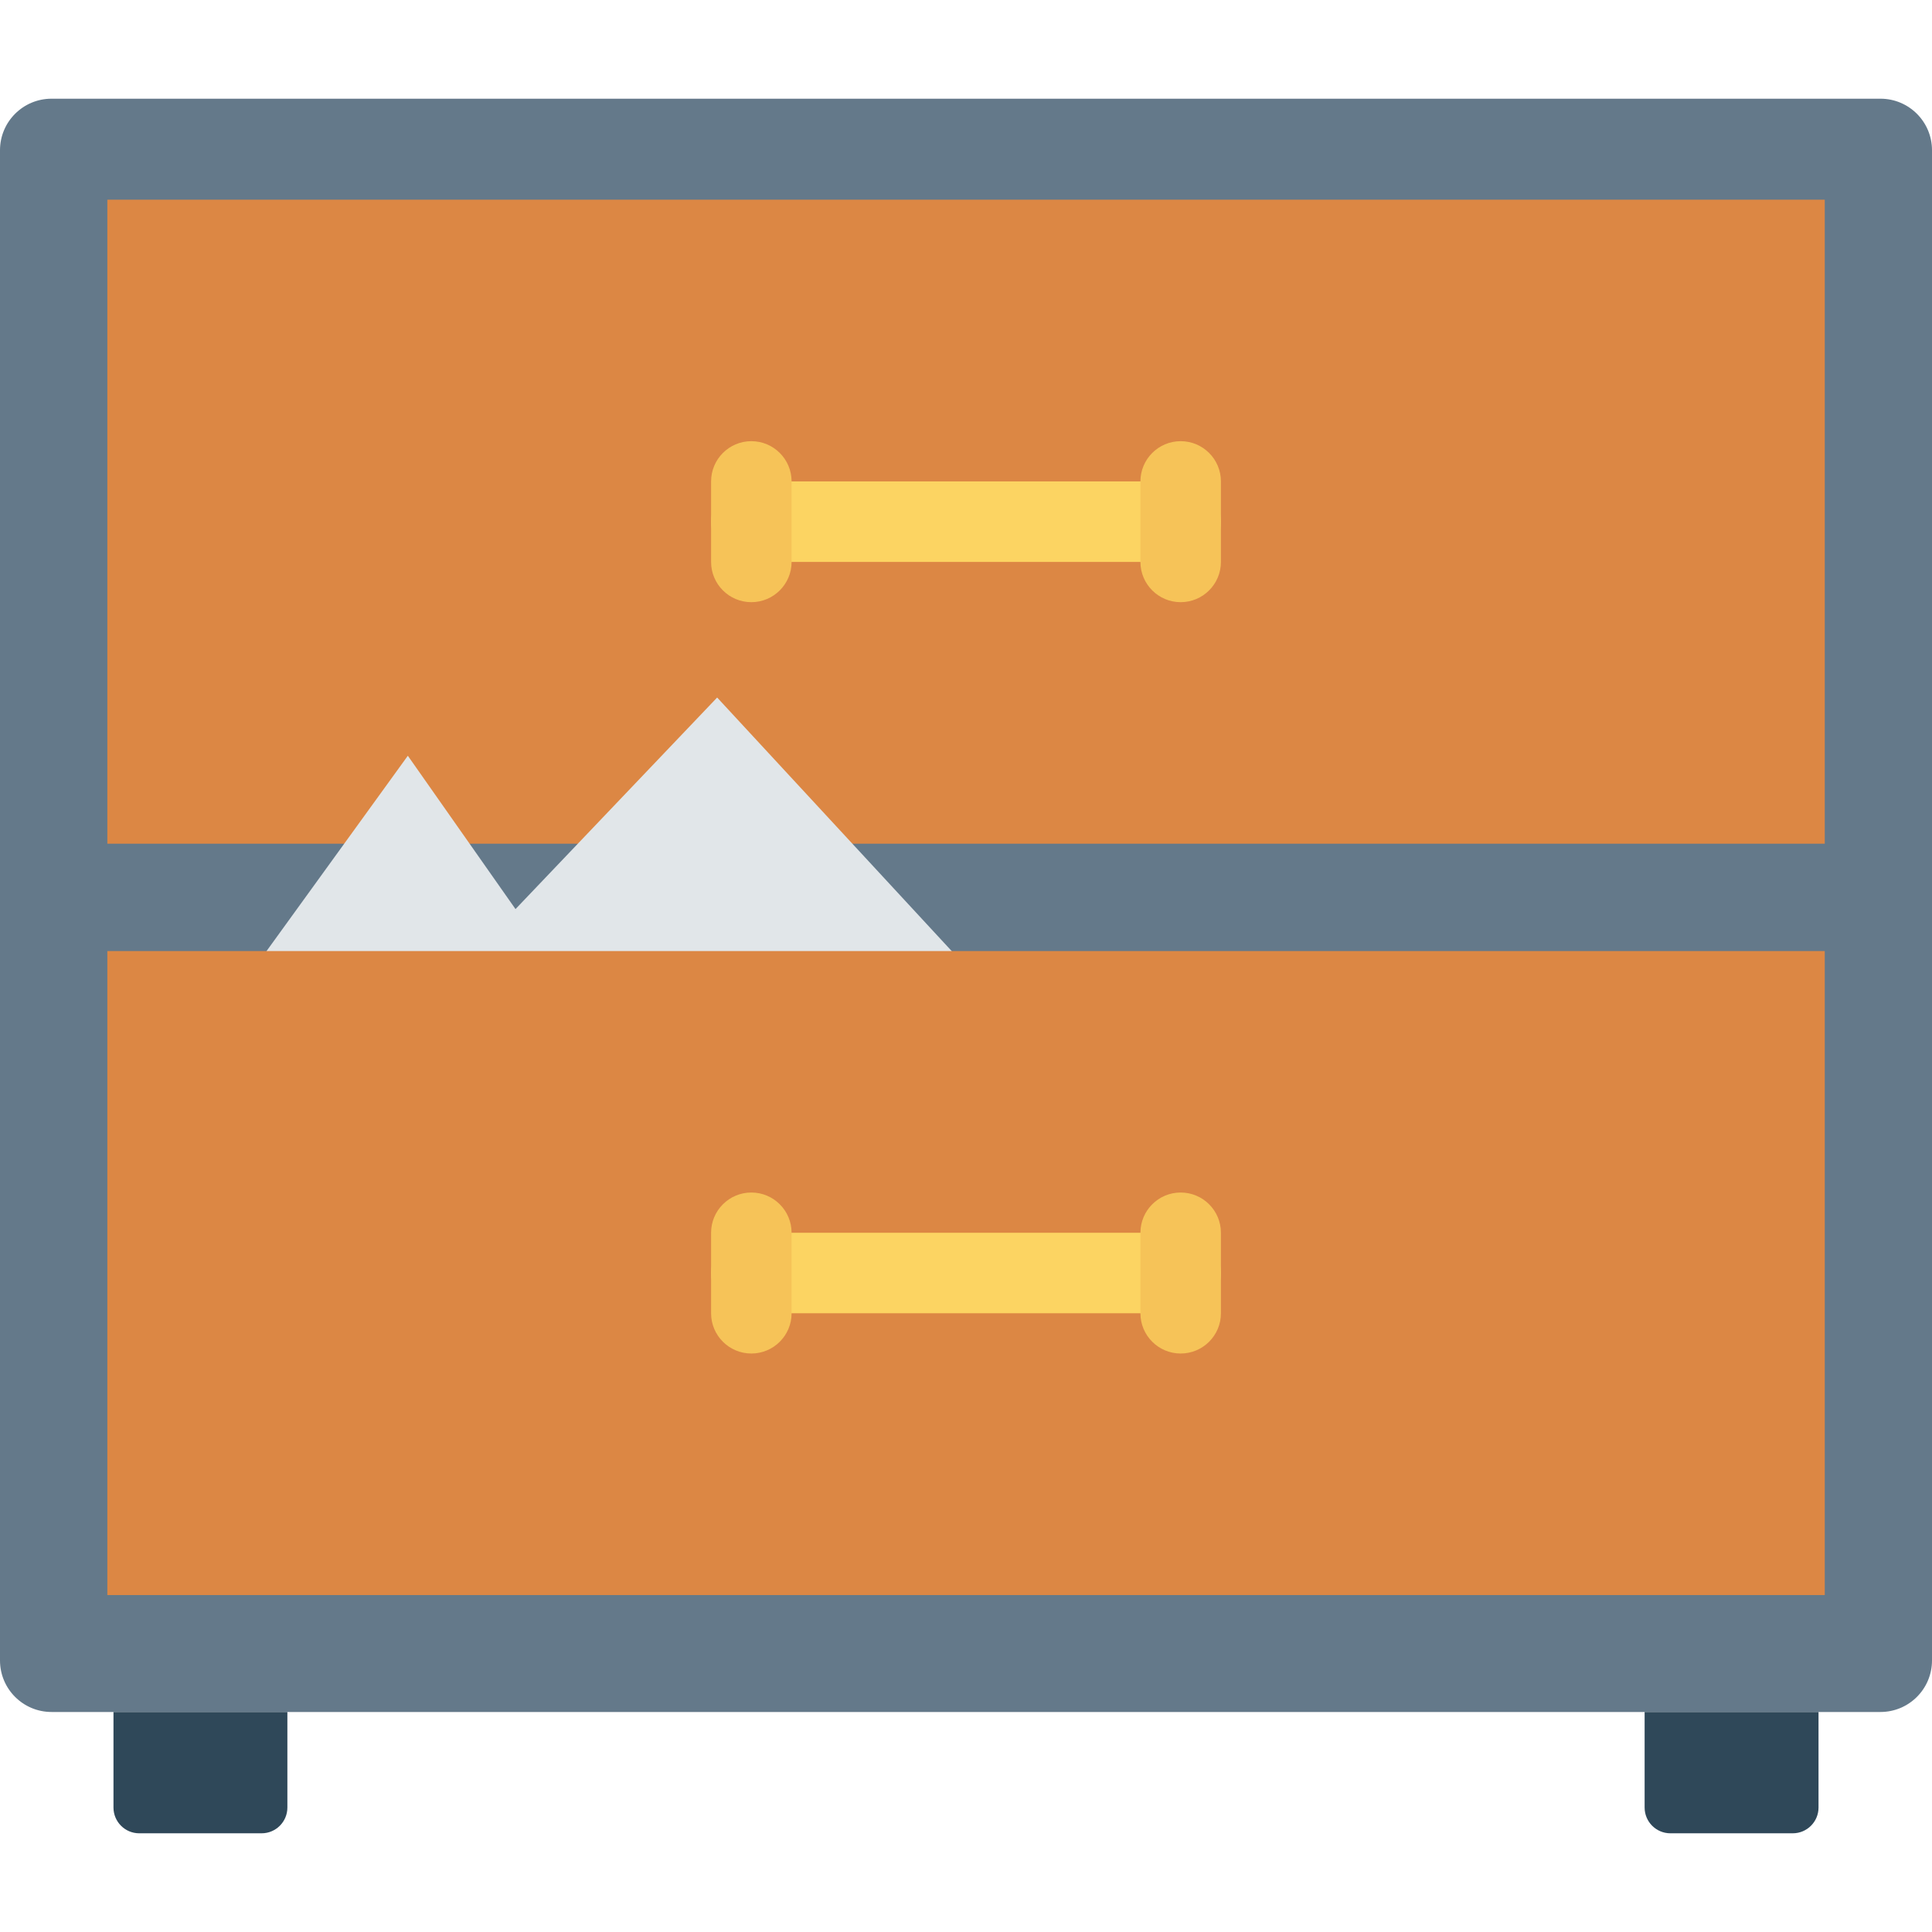 <?xml version="1.0" encoding="iso-8859-1"?>
<!-- Generator: Adobe Illustrator 19.0.0, SVG Export Plug-In . SVG Version: 6.00 Build 0)  -->
<svg version="1.1" id="Capa_1" xmlns="http://www.w3.org/2000/svg" xmlns:xlink="http://www.w3.org/1999/xlink" x="0px" y="0px"
	 viewBox="0 0 468.293 468.293" style="enable-background:new 0 0 468.293 468.293;" xml:space="preserve">
<path style="fill:#64798A;" d="M455.805,414.964H12.488C5.591,414.964,0,409.373,0,402.476V36.413
	c0-6.897,5.591-12.488,12.488-12.488h443.317c6.897,0,12.488,5.591,12.488,12.488v366.063
	C468.293,409.373,462.702,414.964,455.805,414.964z"/>
<rect x="26.018" y="48.403" style="fill:#DC8744;" width="416.281" height="156.098"/>
<g>
	<path style="fill:#2F4859;" d="M27.505,414.964h42.152v23.16c0,3.448-2.795,6.244-6.244,6.244H33.749
		c-3.448,0-6.244-2.796-6.244-6.244V414.964z"/>
	<path style="fill:#2F4859;" d="M398.636,414.964h42.152v23.16c0,3.448-2.795,6.244-6.244,6.244H404.88
		c-3.448,0-6.244-2.796-6.244-6.244V414.964z"/>
</g>
<g>
	<polygon style="fill:#E1E6E9;" points="40.647,263.647 98.855,183.183 155.351,263.647 	"/>
	<polygon style="fill:#E1E6E9;" points="104.912,241.378 173.828,169.072 240.717,241.378 	"/>
</g>
<rect x="26.018" y="230.525" style="fill:#DC8744;" width="416.281" height="156.098"/>
<path style="fill:#FCD462;" d="M286.181,116.692H182.116c-5.386,0-9.756,4.37-9.756,9.756c0,5.386,4.37,9.756,9.756,9.756h104.065
	c5.386,0,9.756-4.37,9.756-9.756C295.937,121.062,291.567,116.692,286.181,116.692z"/>
<g>
	<path style="fill:#F6C358;" d="M172.36,116.692l0,19.512c0,5.386,4.37,9.756,9.756,9.756c5.386,0,9.756-4.37,9.756-9.756v-19.512
		c0-5.386-4.37-9.756-9.756-9.756C176.73,106.936,172.36,111.306,172.36,116.692z"/>
	<path style="fill:#F6C358;" d="M276.425,116.692v19.512c0,5.386,4.37,9.756,9.756,9.756c5.386,0,9.756-4.37,9.756-9.756v-19.512
		c0-5.386-4.37-9.756-9.756-9.756S276.425,111.306,276.425,116.692z"/>
</g>
<path style="fill:#FCD462;" d="M286.181,298.808H182.116c-5.386,0-9.756,4.37-9.756,9.756s4.37,9.756,9.756,9.756h104.065
	c5.386,0,9.756-4.37,9.756-9.756S291.567,298.808,286.181,298.808z"/>
<g>
	<path style="fill:#F6C358;" d="M172.36,298.808l0,19.512c0,5.386,4.37,9.756,9.756,9.756c5.386,0,9.756-4.37,9.756-9.756v-19.512
		c0-5.386-4.37-9.756-9.756-9.756C176.73,289.051,172.36,293.421,172.36,298.808z"/>
	<path style="fill:#F6C358;" d="M276.425,298.808v19.512c0,5.386,4.37,9.756,9.756,9.756c5.386,0,9.756-4.37,9.756-9.756v-19.512
		c0-5.386-4.37-9.756-9.756-9.756S276.425,293.421,276.425,298.808z"/>
</g>
<g>
</g>
<g>
</g>
<g>
</g>
<g>
</g>
<g>
</g>
<g>
</g>
<g>
</g>
<g>
</g>
<g>
</g>
<g>
</g>
<g>
</g>
<g>
</g>
<g>
</g>
<g>
</g>
<g>
</g>
</svg>
